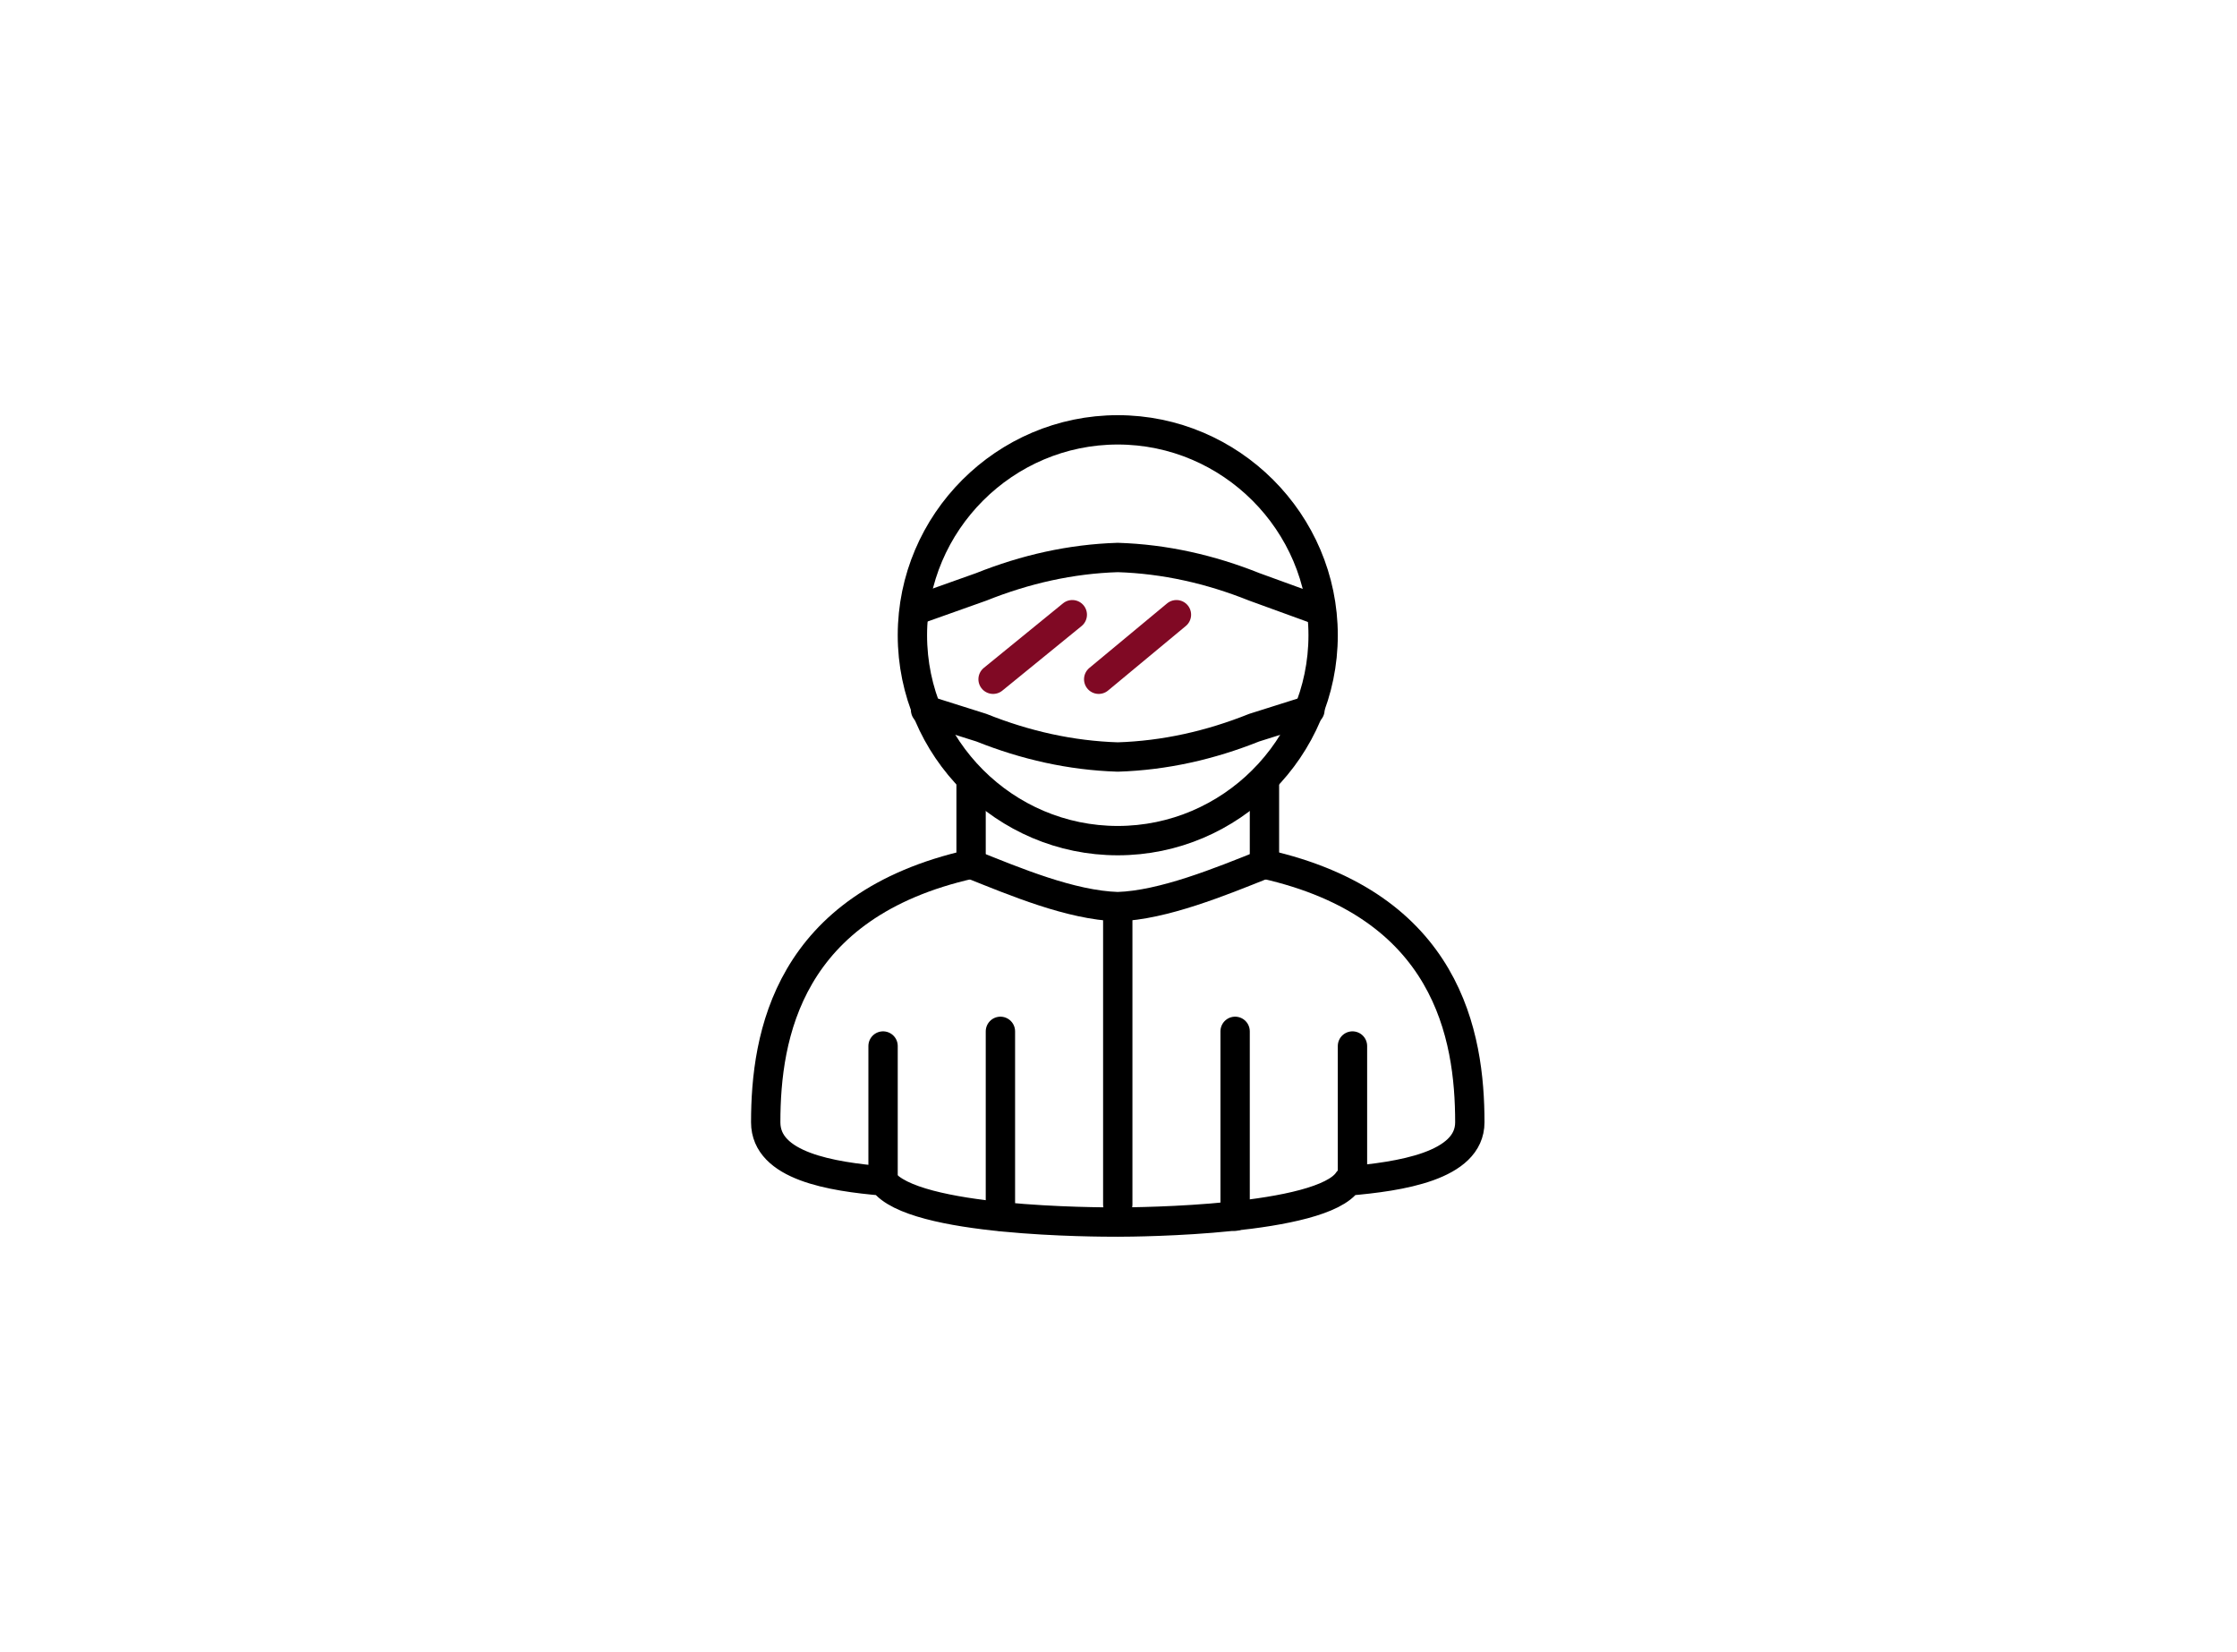 <?xml version="1.0" encoding="utf-8"?>
<!-- Generator: Adobe Illustrator 26.0.2, SVG Export Plug-In . SVG Version: 6.00 Build 0)  -->
<svg version="1.1" id="Layer_1" xmlns="http://www.w3.org/2000/svg" xmlns:xlink="http://www.w3.org/1999/xlink" x="0px" y="0px"
	 viewBox="0 0 152.5 112.6" style="enable-background:new 0 0 152.5 112.6;" xml:space="preserve">
<style type="text/css">
	.st0{fill:none;stroke:#000000;stroke-width:2;stroke-linecap:round;stroke-linejoin:round;}
	.st1{fill:none;stroke:#000000;stroke-width:2;stroke-linejoin:round;}
	.st2{fill:none;stroke:#800924;stroke-width:2;stroke-linecap:round;stroke-linejoin:round;}
</style>
<g>
	<line id="Line_127_00000174569075093300930480000001220731217296807601_" class="st0" x1="60.2" y1="80.3" x2="60.2" y2="71.3"/>
	<line id="Line_128_00000043453826823983769050000013423507558627573176_" class="st0" x1="92.2" y1="80.3" x2="92.2" y2="71.3"/>
	<path id="Path_314_00000117658358892280010990000002752510464150169761_" class="st0" d="M84.2,70.3v12.6"/>
	<path id="Path_314_00000129893498942703162710000004456915923716836782_" class="st0" d="M68.2,82.9V70.3"/>
	<path id="Path_315_00000168118883101969037680000016293921524372918926_" class="st0" d="M90.2,43.3c0,7.7-6.3,14-14,14
		s-14-6.3-14-14l0,0c0-7.7,6.3-14,14-14S90.2,35.6,90.2,43.3z"/>
	<path id="Path_316_00000073705588559718867200000000886623726180048569_" class="st0" d="M66.2,58.9v-5.6"/>
	<path id="Path_316_00000036223962157915099190000000329342397392674993_" class="st0" d="M86.2,53.1l0,5.8"/>
	<path id="Path_317_00000045584872690913723930000011693960990275164812_" class="st0" d="M62.4,41.6l4.5-1.6c3-1.2,6.1-1.9,9.3-2
		c3.2,0.1,6.3,0.8,9.3,2l4.4,1.6"/>
	<path id="Path_318_00000065041866299602599800000003456731244513943459_" class="st1" d="M66.2,58.9c-12.5,2.8-14,11.7-14,17.6
		c0,3,4.5,3.7,8,4c2,2.8,14.6,2.8,16,2.8s13.9-0.1,15.7-2.8c3.5-0.3,8.3-1,8.3-4c0-5.9-1.5-14.8-14-17.6"/>
	<path id="Path_317_00000071557509664754427250000002879294672088042663_" class="st0" d="M89.3,48.4l-3.8,1.2c-3,1.2-6.1,1.9-9.3,2
		c-3.2-0.1-6.3-0.8-9.3-2l-3.8-1.2"/>
	<path id="Path_314_00000106841572790740249080000009718753842034248832_" class="st0" d="M76.2,82.1V62.6"/>
	<path id="Path_317_00000159439970447198911160000001257027083324645557_" class="st0" d="M86.2,58.9c-3,1.2-6.9,2.8-10,2.9
		c-3.2-0.1-7-1.7-10-2.9"/>
	<line class="st2" x1="67.7" y1="46.3" x2="73.1" y2="41.9"/>
	<line class="st2" x1="74.9" y1="46.3" x2="80.2" y2="41.9"/>
</g>
</svg>
